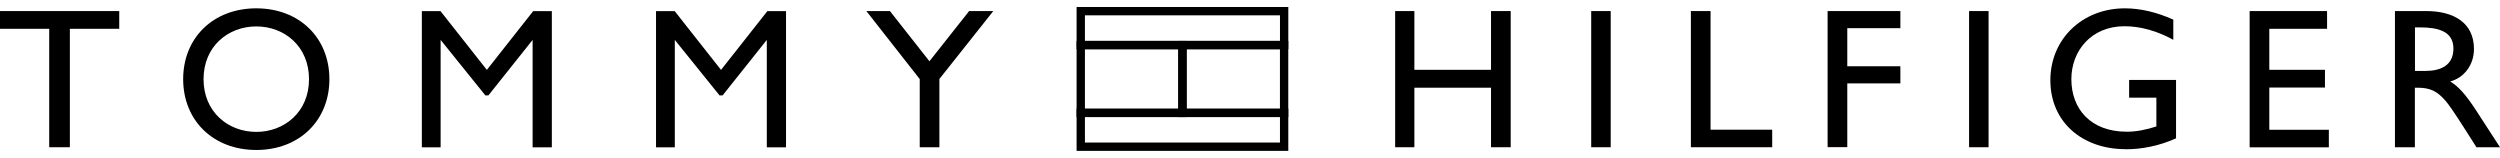 <svg width="300" height="19" viewBox="0 0 300 19" fill="none" xmlns="http://www.w3.org/2000/svg">
<path d="M154.097 1.339H129.691V5.403H154.097V1.339Z" stroke="black"/>
<path d="M154.093 5.413H141.891V13.552H154.093V5.413Z" stroke="black"/>
<path d="M141.894 5.413H129.691V13.552H141.894V5.413Z" stroke="black"/>
<path d="M154.096 13.541H129.691V17.605H154.096V13.541Z" stroke="black"/>
<path d="M5.906 3.455H0V1.328H14.309V3.455H8.382V17.669H5.906V3.455Z" fill="black"/>
<path d="M21.98 9.499C21.98 4.545 25.579 1 30.754 1C35.929 1 39.528 4.545 39.528 9.499C39.528 14.452 35.929 17.997 30.754 17.997C25.579 17.997 21.98 14.452 21.98 9.499ZM37.083 9.499C37.083 5.551 34.12 3.17 30.754 3.17C27.389 3.17 24.425 5.551 24.425 9.499C24.425 13.446 27.389 15.827 30.754 15.827C34.12 15.827 37.083 13.446 37.083 9.499Z" fill="black"/>
<path d="M50.621 17.669V1.339H52.865L58.421 8.387L63.977 1.339H66.221V17.68H63.914V4.789L58.611 11.446H58.241L52.875 4.789V17.68H50.632L50.621 17.669Z" fill="black"/>
<path d="M78.723 17.669V1.339H80.966L86.523 8.387L92.079 1.339H94.323V17.68H92.016V4.789L86.713 11.446H86.343L80.977 4.789V17.68H78.733L78.723 17.669Z" fill="black"/>
<path d="M110.357 9.477L103.965 1.328H106.791L111.532 7.35L116.295 1.328H119.194L112.728 9.477V17.669H110.368V9.477H110.357Z" fill="black"/>
<path d="M167.418 17.669V1.328H169.725V8.377H178.922V1.328H181.283V17.669H178.922V10.525H169.725V17.669H167.418Z" fill="black"/>
<path d="M193.284 1.328V17.669H190.945V1.328H193.284Z" fill="black"/>
<path d="M202.906 17.669V1.328H205.266V15.563H212.664V17.669H202.906Z" fill="black"/>
<path d="M219.312 17.669V1.328H228.045V3.381H221.674V7.953H228.045V10.007H221.674V17.658H219.312V17.669Z" fill="black"/>
<path d="M238.629 1.328V17.669H236.289V1.328H238.629Z" fill="black"/>
<path d="M269.957 1.328H279.249V3.455H272.317V8.377H278.995V10.504H272.317V15.573H279.461V17.68H269.957V1.328Z" fill="black"/>
<path d="M287.394 17.669V1.328H291.162C294.379 1.328 296.876 2.683 296.876 5.879C296.876 7.858 295.616 9.361 294.029 9.774C294.961 10.356 295.829 11.224 297.226 13.393L299.999 17.669H297.173L295.955 15.754C294.41 13.33 293.828 12.504 293.415 12.039C292.485 10.991 291.669 10.525 290.124 10.525H289.785V17.669H287.383H287.394ZM291.023 8.514C292.939 8.514 294.41 7.816 294.41 5.826C294.41 3.72 292.516 3.286 290.367 3.286H289.796V8.514H291.023Z" fill="black"/>
<path d="M255.083 17.902C249.832 17.902 246.043 14.61 246.043 9.636C246.043 4.662 249.896 1 254.986 1C256.849 1 258.818 1.466 260.796 2.355V4.778C258.86 3.709 256.849 3.148 254.934 3.148C250.944 3.148 248.563 6.112 248.563 9.499C248.563 13.097 250.901 15.806 255.22 15.806C256.342 15.806 257.558 15.573 258.765 15.171V11.721H255.495V9.594H261.125V16.6C259.092 17.51 257.04 17.912 255.083 17.912V17.902Z" fill="black"/>
</svg>
